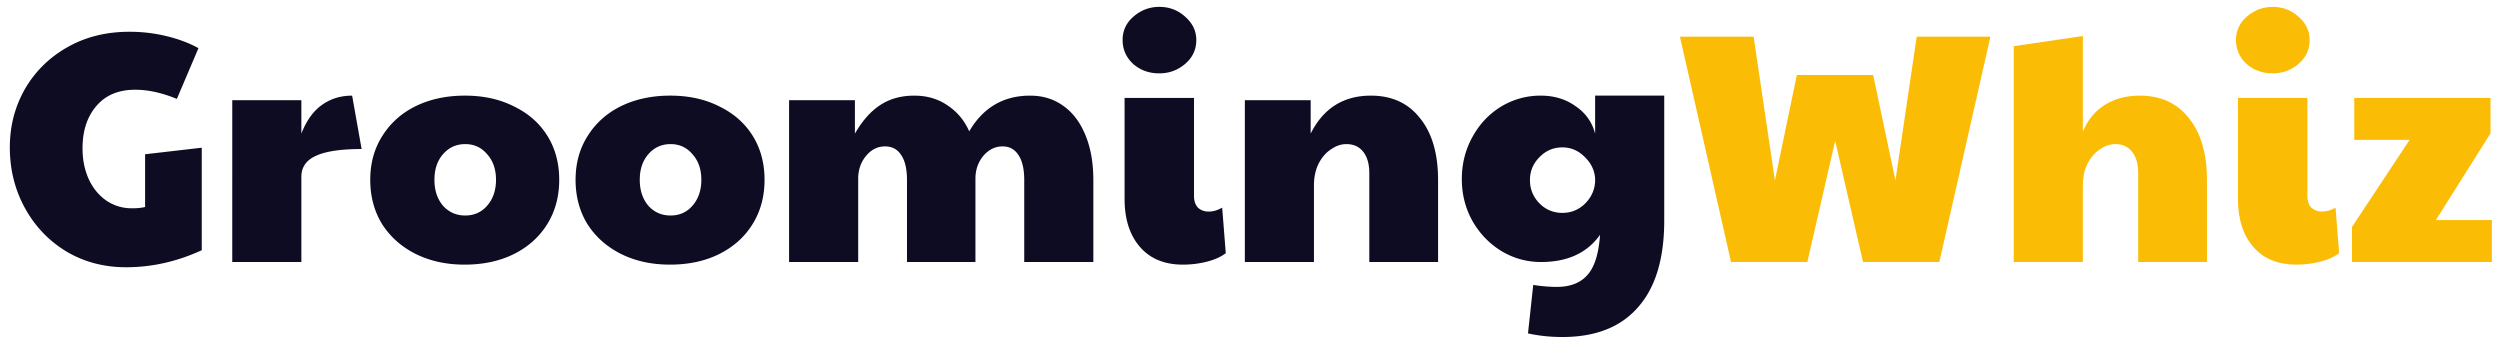 <svg xmlns="http://www.w3.org/2000/svg" width="229" height="31" fill="none"><path fill="#0D0C22" d="M11.55 24.48c-2.02 0-3.84-.48-5.46-1.44-1.62-.98-2.89-2.31-3.81-3.99C1.36 17.37.9 15.52.9 13.5c0-1.94.46-3.72 1.38-5.34.94-1.62 2.24-2.9 3.9-3.84 1.66-.94 3.55-1.41 5.67-1.41 1.16 0 2.28.13 3.36.39 1.1.26 2.09.63 2.97 1.11L16.2 9.06c-1.36-.56-2.63-.84-3.81-.84-1.54 0-2.73.5-3.57 1.5-.84.98-1.26 2.27-1.26 3.87 0 1.04.19 1.98.57 2.82.38.82.91 1.47 1.59 1.95.7.48 1.49.72 2.37.72.48 0 .88-.04 1.2-.12v-4.83l5.19-.6v9.39c-2.26 1.04-4.57 1.56-6.93 1.56Zm9.725-15.3h6.33v3.06c.46-1.18 1.08-2.05 1.86-2.61.8-.58 1.73-.87 2.79-.87l.87 4.89c-1.9 0-3.3.21-4.2.63-.88.4-1.32 1.04-1.32 1.92V24h-6.33V9.18Zm21.28 15.06c-1.68 0-3.18-.33-4.5-.99-1.3-.66-2.32-1.57-3.06-2.73-.72-1.18-1.08-2.53-1.08-4.05s.37-2.86 1.11-4.02c.74-1.18 1.76-2.09 3.06-2.73 1.32-.64 2.82-.96 4.5-.96 1.7 0 3.2.33 4.5.99 1.32.64 2.34 1.54 3.06 2.7.72 1.16 1.08 2.5 1.08 4.02 0 1.54-.37 2.9-1.11 4.08-.72 1.16-1.74 2.07-3.06 2.73-1.3.64-2.8.96-4.5.96Zm.06-4.5c.82 0 1.49-.3 2.01-.9.54-.62.81-1.41.81-2.37 0-.96-.27-1.74-.81-2.34-.52-.62-1.19-.93-2.01-.93-.82 0-1.5.31-2.04.93-.52.6-.78 1.38-.78 2.34s.26 1.75.78 2.37c.54.6 1.22.9 2.04.9Zm18.748 4.5c-1.68 0-3.18-.33-4.5-.99-1.3-.66-2.32-1.57-3.06-2.73-.72-1.18-1.08-2.53-1.08-4.05s.37-2.86 1.11-4.02c.74-1.18 1.76-2.09 3.06-2.73 1.32-.64 2.82-.96 4.5-.96 1.7 0 3.2.33 4.5.99 1.32.64 2.34 1.54 3.06 2.7.72 1.16 1.08 2.5 1.08 4.02 0 1.54-.37 2.9-1.11 4.08-.72 1.16-1.74 2.07-3.06 2.73-1.3.64-2.8.96-4.5.96Zm.06-4.5c.82 0 1.49-.3 2.01-.9.54-.62.81-1.41.81-2.37 0-.96-.27-1.74-.81-2.34-.52-.62-1.19-.93-2.01-.93-.82 0-1.5.31-2.04.93-.52.6-.78 1.38-.78 2.34s.26 1.75.78 2.37c.54.6 1.22.9 2.04.9ZM72.28 9.18h6.03v3.06c.68-1.18 1.45-2.05 2.31-2.61.88-.58 1.92-.87 3.12-.87 1.18 0 2.2.3 3.06.9.88.58 1.54 1.37 1.98 2.37 1.28-2.18 3.14-3.27 5.58-3.27 1.16 0 2.17.31 3.03.93.88.62 1.56 1.52 2.04 2.7.48 1.16.72 2.53.72 4.11V24h-6.33v-7.5c0-1.02-.18-1.79-.54-2.31-.34-.52-.82-.78-1.44-.78-.68 0-1.27.29-1.77.87-.48.58-.72 1.28-.72 2.1V24h-6.27v-7.5c0-1.02-.18-1.79-.54-2.31-.34-.52-.83-.78-1.47-.78-.68 0-1.26.29-1.74.87-.48.58-.72 1.28-.72 2.1V24h-6.33V9.18Zm36.071 15.06c-1.68 0-2.99-.54-3.93-1.62s-1.41-2.55-1.41-4.41V8.97h6.36v8.97c0 .46.12.82.36 1.08.26.24.59.36.99.36s.81-.12 1.23-.36l.33 4.17c-.44.34-1.02.6-1.74.78-.7.18-1.43.27-2.19.27Zm-2.16-17.52c-.94 0-1.74-.29-2.4-.87-.64-.6-.96-1.33-.96-2.19 0-.86.34-1.58 1.02-2.16.68-.58 1.46-.87 2.34-.87.92 0 1.71.3 2.37.9.68.6 1.02 1.31 1.02 2.13 0 .88-.34 1.61-1.02 2.19-.68.58-1.47.87-2.37.87Zm7.837 2.46h6.03v3.06c1.16-2.32 3-3.48 5.52-3.48 1.92 0 3.42.69 4.5 2.07 1.1 1.36 1.65 3.25 1.65 5.67V24h-6.3v-8.13c0-.86-.19-1.52-.57-1.98-.36-.46-.87-.69-1.53-.69-.48 0-.95.16-1.41.48-.46.3-.84.74-1.14 1.32-.28.58-.42 1.24-.42 1.98V24h-6.33V9.18Zm29.086 21.69c-1.1 0-2.15-.11-3.15-.33l.48-4.44c.78.12 1.5.18 2.16.18 1.24 0 2.18-.37 2.82-1.11.64-.72 1.02-1.94 1.14-3.66-1.18 1.66-2.98 2.49-5.4 2.49-1.32 0-2.54-.34-3.66-1.02-1.1-.68-1.98-1.6-2.64-2.76-.64-1.16-.96-2.43-.96-3.81 0-1.4.32-2.68.96-3.84.64-1.18 1.51-2.11 2.61-2.79a6.922 6.922 0 0 1 3.66-1.02c1.22 0 2.28.32 3.18.96.92.62 1.52 1.46 1.8 2.52V8.76h6.33v11.43c0 3.5-.8 6.15-2.4 7.95-1.58 1.82-3.89 2.73-6.93 2.73Zm0-11.37c.8 0 1.49-.28 2.07-.84.58-.58.89-1.26.93-2.04v-.24c-.04-.76-.36-1.43-.96-2.01-.58-.58-1.26-.87-2.04-.87-.82 0-1.52.3-2.1.9-.58.58-.87 1.28-.87 2.1 0 .82.29 1.53.87 2.13.58.58 1.28.87 2.1.87Z"/><path fill="#FBBC05" d="M153.882 3.36h6.75l1.95 13.17 2.01-9.66h6.99l2.04 9.66 1.95-13.17h6.75L177.642 24h-6.99l-2.55-11.1-2.55 11.1h-6.99l-4.68-20.64Zm30.577.87 6.33-.93v8.76c.44-1.06 1.1-1.87 1.98-2.43.9-.58 1.98-.87 3.24-.87 1.92 0 3.42.69 4.5 2.07 1.1 1.36 1.65 3.25 1.65 5.67V24h-6.3v-8.13c0-.86-.19-1.52-.57-1.98-.36-.46-.87-.69-1.53-.69-.48 0-.95.16-1.41.48-.46.3-.84.74-1.14 1.32-.28.58-.42 1.24-.42 1.98V24h-6.33V4.23Zm25.876 20.01c-1.68 0-2.99-.54-3.93-1.62s-1.41-2.55-1.41-4.41V8.97h6.36v8.97c0 .46.12.82.36 1.08.26.24.59.36.99.36s.81-.12 1.23-.36l.33 4.17c-.44.34-1.02.6-1.74.78-.7.18-1.43.27-2.19.27Zm-2.16-17.52c-.94 0-1.74-.29-2.4-.87-.64-.6-.96-1.33-.96-2.19 0-.86.34-1.58 1.02-2.16.68-.58 1.46-.87 2.34-.87.92 0 1.71.3 2.37.9.68.6 1.02 1.31 1.02 2.13 0 .88-.34 1.61-1.02 2.19-.68.58-1.47.87-2.37.87Zm7.267 14.07 5.28-7.98h-5.07V8.97h12.48v3.24l-5.01 7.95h5.13V24h-12.81v-3.21Z"/></svg>